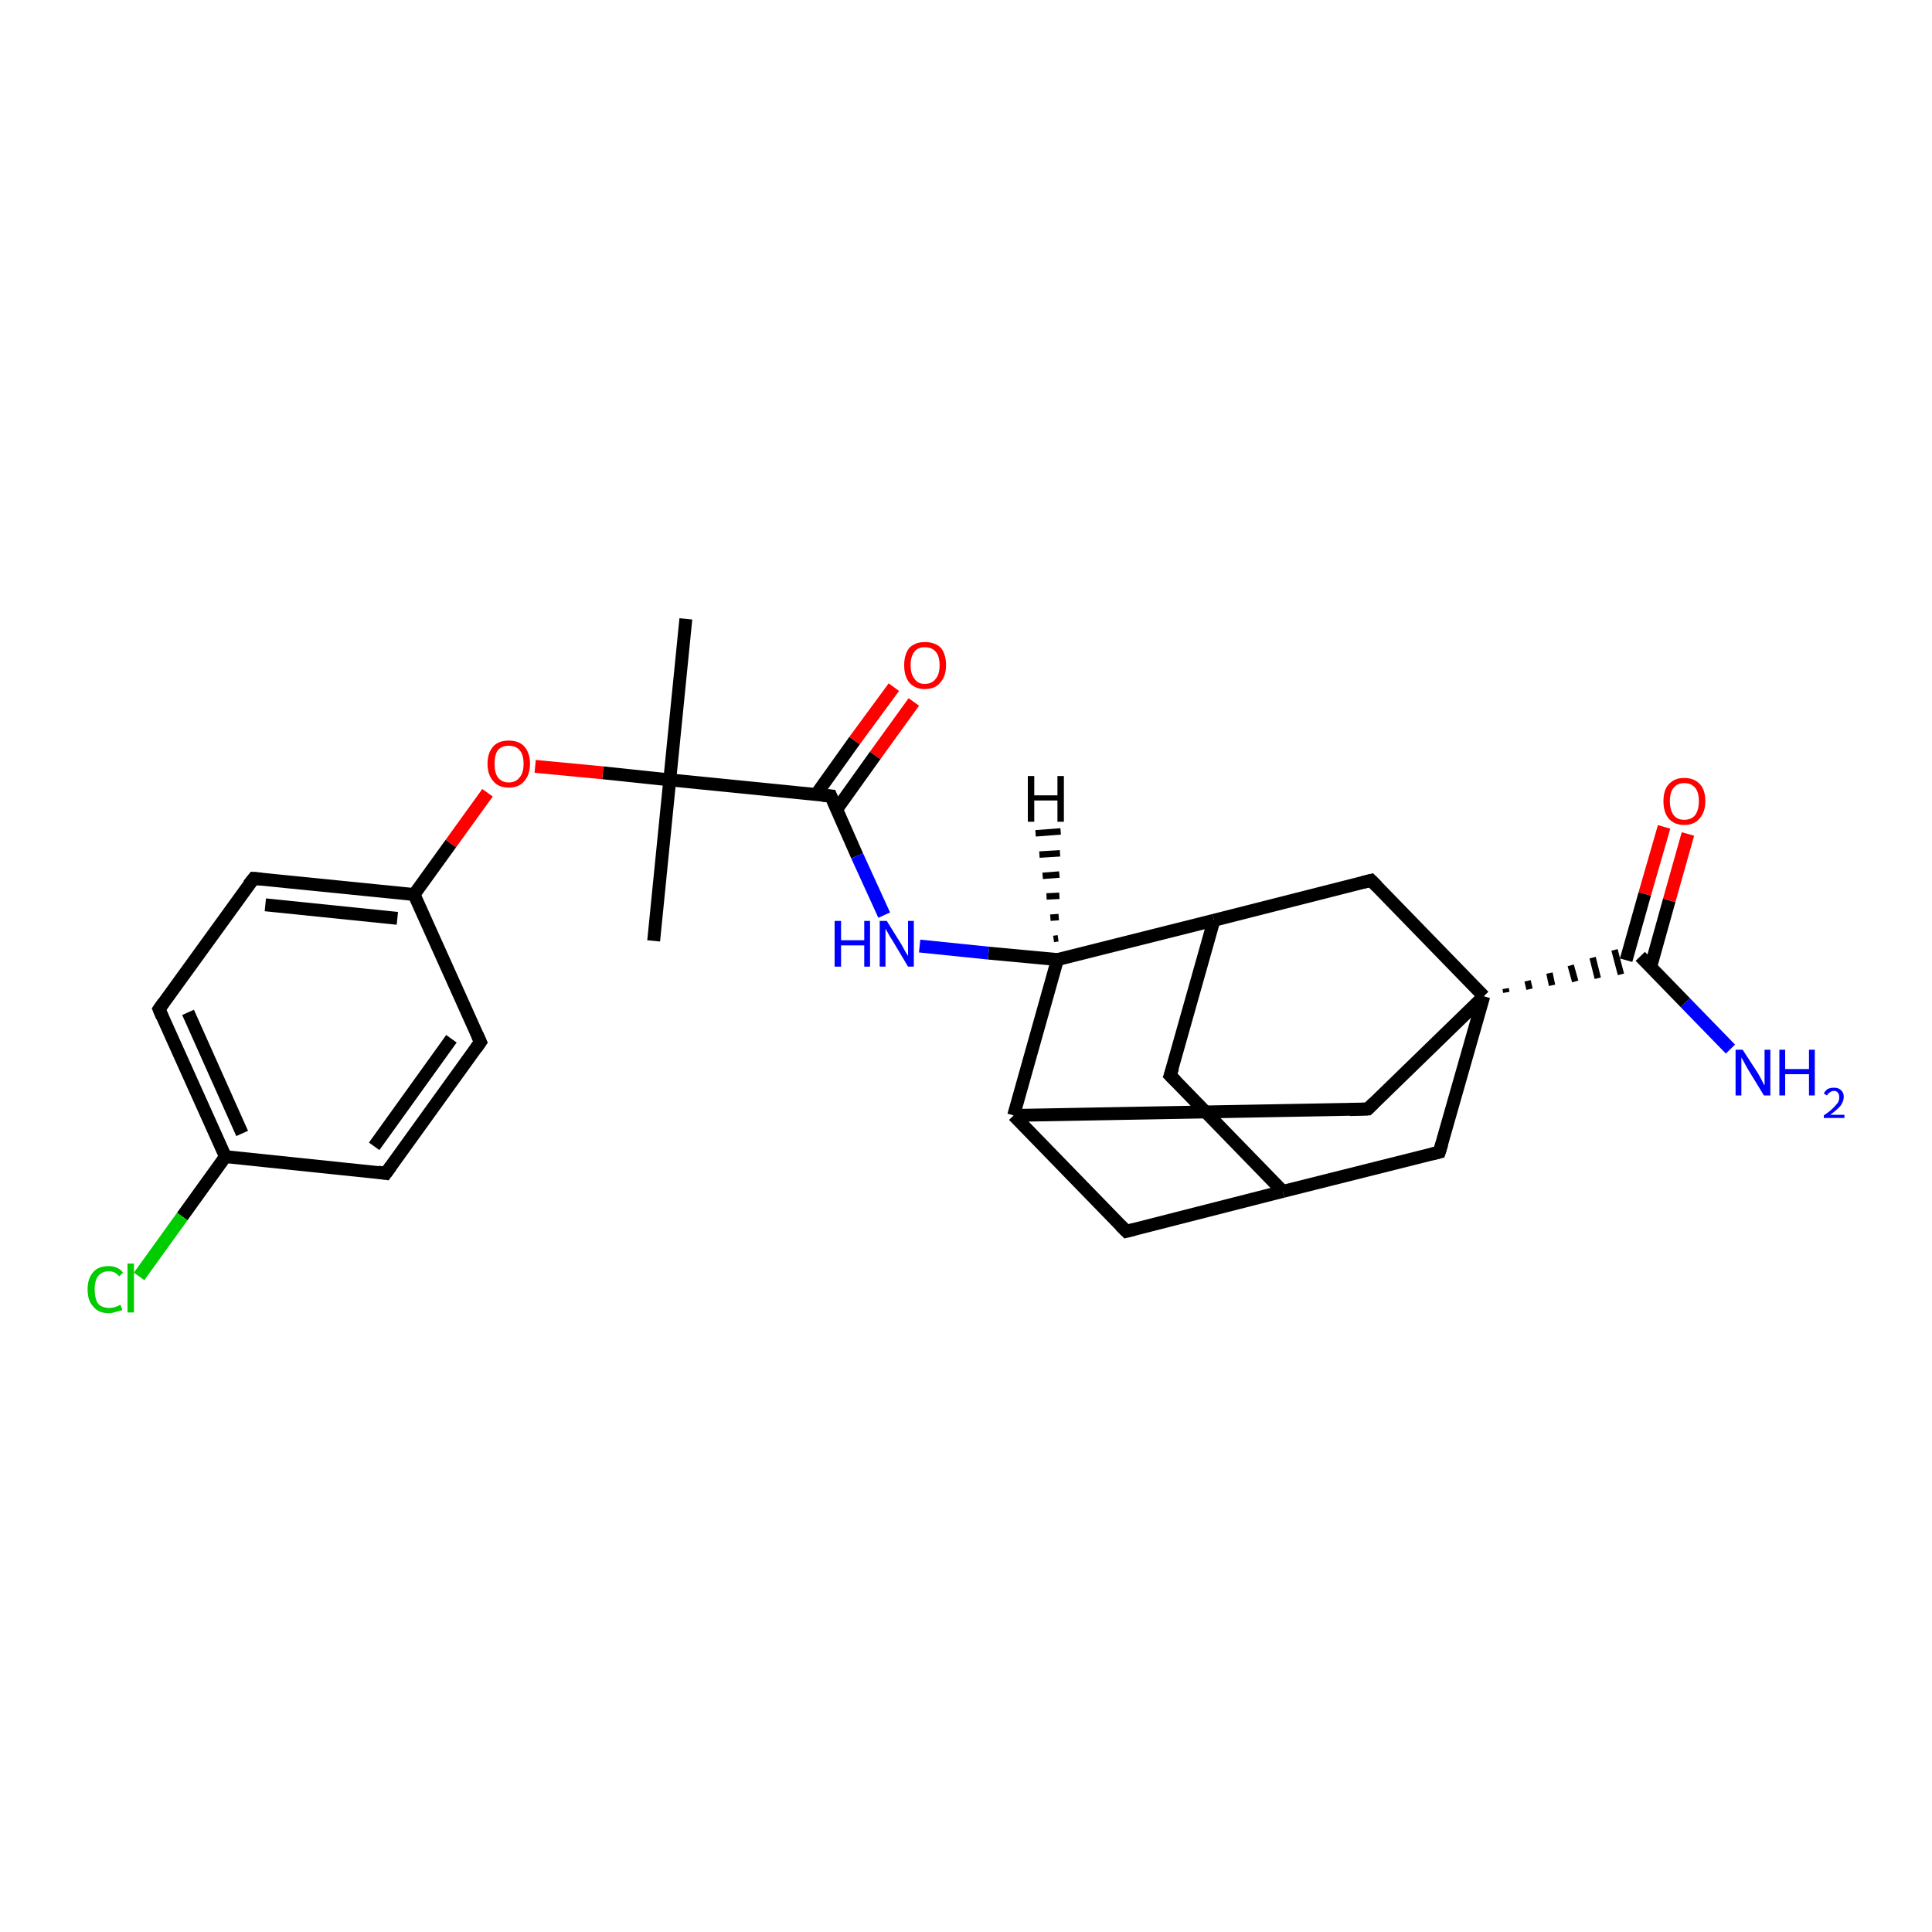 <?xml version='1.0' encoding='iso-8859-1'?>
<svg version='1.1' baseProfile='full'
              xmlns='http://www.w3.org/2000/svg'
                      xmlns:rdkit='http://www.rdkit.org/xml'
                      xmlns:xlink='http://www.w3.org/1999/xlink'
                  xml:space='preserve'
width='300px' height='300px' viewBox='0 0 300 300'>
<!-- END OF HEADER -->
<rect style='opacity:1.0;fill:#FFFFFF;stroke:none' width='300.0' height='300.0' x='0.0' y='0.0'> </rect>
<path class='bond-0 atom-0 atom-1' d='M 101.5,146.1 L 104.0,121.1' style='fill:none;fill-rule:evenodd;stroke:#000000;stroke-width:2.0px;stroke-linecap:butt;stroke-linejoin:miter;stroke-opacity:1' />
<path class='bond-1 atom-1 atom-2' d='M 104.0,121.1 L 106.5,96.1' style='fill:none;fill-rule:evenodd;stroke:#000000;stroke-width:2.0px;stroke-linecap:butt;stroke-linejoin:miter;stroke-opacity:1' />
<path class='bond-2 atom-1 atom-3' d='M 104.0,121.1 L 93.6,120.0' style='fill:none;fill-rule:evenodd;stroke:#000000;stroke-width:2.0px;stroke-linecap:butt;stroke-linejoin:miter;stroke-opacity:1' />
<path class='bond-2 atom-1 atom-3' d='M 93.6,120.0 L 83.1,119.0' style='fill:none;fill-rule:evenodd;stroke:#FF0000;stroke-width:2.0px;stroke-linecap:butt;stroke-linejoin:miter;stroke-opacity:1' />
<path class='bond-3 atom-3 atom-4' d='M 75.7,123.1 L 70.0,131.0' style='fill:none;fill-rule:evenodd;stroke:#FF0000;stroke-width:2.0px;stroke-linecap:butt;stroke-linejoin:miter;stroke-opacity:1' />
<path class='bond-3 atom-3 atom-4' d='M 70.0,131.0 L 64.3,138.9' style='fill:none;fill-rule:evenodd;stroke:#000000;stroke-width:2.0px;stroke-linecap:butt;stroke-linejoin:miter;stroke-opacity:1' />
<path class='bond-4 atom-4 atom-5' d='M 64.3,138.9 L 39.4,136.4' style='fill:none;fill-rule:evenodd;stroke:#000000;stroke-width:2.0px;stroke-linecap:butt;stroke-linejoin:miter;stroke-opacity:1' />
<path class='bond-4 atom-4 atom-5' d='M 61.7,142.6 L 41.2,140.5' style='fill:none;fill-rule:evenodd;stroke:#000000;stroke-width:2.0px;stroke-linecap:butt;stroke-linejoin:miter;stroke-opacity:1' />
<path class='bond-5 atom-5 atom-6' d='M 39.4,136.4 L 24.7,156.7' style='fill:none;fill-rule:evenodd;stroke:#000000;stroke-width:2.0px;stroke-linecap:butt;stroke-linejoin:miter;stroke-opacity:1' />
<path class='bond-6 atom-6 atom-7' d='M 24.7,156.7 L 35.0,179.6' style='fill:none;fill-rule:evenodd;stroke:#000000;stroke-width:2.0px;stroke-linecap:butt;stroke-linejoin:miter;stroke-opacity:1' />
<path class='bond-6 atom-6 atom-7' d='M 29.2,157.2 L 37.6,176.0' style='fill:none;fill-rule:evenodd;stroke:#000000;stroke-width:2.0px;stroke-linecap:butt;stroke-linejoin:miter;stroke-opacity:1' />
<path class='bond-7 atom-7 atom-8' d='M 35.0,179.6 L 28.3,188.9' style='fill:none;fill-rule:evenodd;stroke:#000000;stroke-width:2.0px;stroke-linecap:butt;stroke-linejoin:miter;stroke-opacity:1' />
<path class='bond-7 atom-7 atom-8' d='M 28.3,188.9 L 21.6,198.2' style='fill:none;fill-rule:evenodd;stroke:#00CC00;stroke-width:2.0px;stroke-linecap:butt;stroke-linejoin:miter;stroke-opacity:1' />
<path class='bond-8 atom-7 atom-9' d='M 35.0,179.6 L 59.9,182.2' style='fill:none;fill-rule:evenodd;stroke:#000000;stroke-width:2.0px;stroke-linecap:butt;stroke-linejoin:miter;stroke-opacity:1' />
<path class='bond-9 atom-9 atom-10' d='M 59.9,182.2 L 74.6,161.8' style='fill:none;fill-rule:evenodd;stroke:#000000;stroke-width:2.0px;stroke-linecap:butt;stroke-linejoin:miter;stroke-opacity:1' />
<path class='bond-9 atom-9 atom-10' d='M 58.1,178.0 L 70.1,161.3' style='fill:none;fill-rule:evenodd;stroke:#000000;stroke-width:2.0px;stroke-linecap:butt;stroke-linejoin:miter;stroke-opacity:1' />
<path class='bond-10 atom-1 atom-11' d='M 104.0,121.1 L 129.0,123.6' style='fill:none;fill-rule:evenodd;stroke:#000000;stroke-width:2.0px;stroke-linecap:butt;stroke-linejoin:miter;stroke-opacity:1' />
<path class='bond-11 atom-11 atom-12' d='M 129.9,125.7 L 135.9,117.3' style='fill:none;fill-rule:evenodd;stroke:#000000;stroke-width:2.0px;stroke-linecap:butt;stroke-linejoin:miter;stroke-opacity:1' />
<path class='bond-11 atom-11 atom-12' d='M 135.9,117.3 L 141.9,109.0' style='fill:none;fill-rule:evenodd;stroke:#FF0000;stroke-width:2.0px;stroke-linecap:butt;stroke-linejoin:miter;stroke-opacity:1' />
<path class='bond-11 atom-11 atom-12' d='M 126.7,123.4 L 132.7,115.0' style='fill:none;fill-rule:evenodd;stroke:#000000;stroke-width:2.0px;stroke-linecap:butt;stroke-linejoin:miter;stroke-opacity:1' />
<path class='bond-11 atom-11 atom-12' d='M 132.7,115.0 L 138.8,106.7' style='fill:none;fill-rule:evenodd;stroke:#FF0000;stroke-width:2.0px;stroke-linecap:butt;stroke-linejoin:miter;stroke-opacity:1' />
<path class='bond-12 atom-11 atom-13' d='M 129.0,123.6 L 133.1,132.9' style='fill:none;fill-rule:evenodd;stroke:#000000;stroke-width:2.0px;stroke-linecap:butt;stroke-linejoin:miter;stroke-opacity:1' />
<path class='bond-12 atom-11 atom-13' d='M 133.1,132.9 L 137.3,142.1' style='fill:none;fill-rule:evenodd;stroke:#0000FF;stroke-width:2.0px;stroke-linecap:butt;stroke-linejoin:miter;stroke-opacity:1' />
<path class='bond-13 atom-13 atom-14' d='M 142.8,146.9 L 153.5,148.0' style='fill:none;fill-rule:evenodd;stroke:#0000FF;stroke-width:2.0px;stroke-linecap:butt;stroke-linejoin:miter;stroke-opacity:1' />
<path class='bond-13 atom-13 atom-14' d='M 153.5,148.0 L 164.2,149.0' style='fill:none;fill-rule:evenodd;stroke:#000000;stroke-width:2.0px;stroke-linecap:butt;stroke-linejoin:miter;stroke-opacity:1' />
<path class='bond-14 atom-14 atom-15' d='M 164.2,149.0 L 188.5,142.9' style='fill:none;fill-rule:evenodd;stroke:#000000;stroke-width:2.0px;stroke-linecap:butt;stroke-linejoin:miter;stroke-opacity:1' />
<path class='bond-15 atom-15 atom-16' d='M 188.5,142.9 L 181.7,167.0' style='fill:none;fill-rule:evenodd;stroke:#000000;stroke-width:2.0px;stroke-linecap:butt;stroke-linejoin:miter;stroke-opacity:1' />
<path class='bond-16 atom-16 atom-17' d='M 181.7,167.0 L 199.2,185.0' style='fill:none;fill-rule:evenodd;stroke:#000000;stroke-width:2.0px;stroke-linecap:butt;stroke-linejoin:miter;stroke-opacity:1' />
<path class='bond-17 atom-17 atom-18' d='M 199.2,185.0 L 174.9,191.2' style='fill:none;fill-rule:evenodd;stroke:#000000;stroke-width:2.0px;stroke-linecap:butt;stroke-linejoin:miter;stroke-opacity:1' />
<path class='bond-18 atom-18 atom-19' d='M 174.9,191.2 L 157.4,173.2' style='fill:none;fill-rule:evenodd;stroke:#000000;stroke-width:2.0px;stroke-linecap:butt;stroke-linejoin:miter;stroke-opacity:1' />
<path class='bond-19 atom-19 atom-20' d='M 157.4,173.2 L 212.4,172.2' style='fill:none;fill-rule:evenodd;stroke:#000000;stroke-width:2.0px;stroke-linecap:butt;stroke-linejoin:miter;stroke-opacity:1' />
<path class='bond-20 atom-20 atom-21' d='M 212.4,172.2 L 230.4,154.7' style='fill:none;fill-rule:evenodd;stroke:#000000;stroke-width:2.0px;stroke-linecap:butt;stroke-linejoin:miter;stroke-opacity:1' />
<path class='bond-21 atom-21 atom-22' d='M 233.9,154.1 L 233.8,153.5' style='fill:none;fill-rule:evenodd;stroke:#000000;stroke-width:1.0px;stroke-linecap:butt;stroke-linejoin:miter;stroke-opacity:1' />
<path class='bond-21 atom-21 atom-22' d='M 237.5,153.6 L 237.2,152.3' style='fill:none;fill-rule:evenodd;stroke:#000000;stroke-width:1.0px;stroke-linecap:butt;stroke-linejoin:miter;stroke-opacity:1' />
<path class='bond-21 atom-21 atom-22' d='M 241.0,153.0 L 240.6,151.1' style='fill:none;fill-rule:evenodd;stroke:#000000;stroke-width:1.0px;stroke-linecap:butt;stroke-linejoin:miter;stroke-opacity:1' />
<path class='bond-21 atom-21 atom-22' d='M 244.6,152.4 L 243.9,149.9' style='fill:none;fill-rule:evenodd;stroke:#000000;stroke-width:1.0px;stroke-linecap:butt;stroke-linejoin:miter;stroke-opacity:1' />
<path class='bond-21 atom-21 atom-22' d='M 248.1,151.9 L 247.3,148.7' style='fill:none;fill-rule:evenodd;stroke:#000000;stroke-width:1.0px;stroke-linecap:butt;stroke-linejoin:miter;stroke-opacity:1' />
<path class='bond-21 atom-21 atom-22' d='M 251.7,151.3 L 250.7,147.5' style='fill:none;fill-rule:evenodd;stroke:#000000;stroke-width:1.0px;stroke-linecap:butt;stroke-linejoin:miter;stroke-opacity:1' />
<path class='bond-22 atom-22 atom-23' d='M 254.7,148.5 L 261.7,155.7' style='fill:none;fill-rule:evenodd;stroke:#000000;stroke-width:2.0px;stroke-linecap:butt;stroke-linejoin:miter;stroke-opacity:1' />
<path class='bond-22 atom-22 atom-23' d='M 261.7,155.7 L 268.7,162.9' style='fill:none;fill-rule:evenodd;stroke:#0000FF;stroke-width:2.0px;stroke-linecap:butt;stroke-linejoin:miter;stroke-opacity:1' />
<path class='bond-23 atom-22 atom-24' d='M 256.3,150.2 L 259.2,139.8' style='fill:none;fill-rule:evenodd;stroke:#000000;stroke-width:2.0px;stroke-linecap:butt;stroke-linejoin:miter;stroke-opacity:1' />
<path class='bond-23 atom-22 atom-24' d='M 259.2,139.8 L 262.1,129.5' style='fill:none;fill-rule:evenodd;stroke:#FF0000;stroke-width:2.0px;stroke-linecap:butt;stroke-linejoin:miter;stroke-opacity:1' />
<path class='bond-23 atom-22 atom-24' d='M 252.5,149.1 L 255.4,138.8' style='fill:none;fill-rule:evenodd;stroke:#000000;stroke-width:2.0px;stroke-linecap:butt;stroke-linejoin:miter;stroke-opacity:1' />
<path class='bond-23 atom-22 atom-24' d='M 255.4,138.8 L 258.4,128.4' style='fill:none;fill-rule:evenodd;stroke:#FF0000;stroke-width:2.0px;stroke-linecap:butt;stroke-linejoin:miter;stroke-opacity:1' />
<path class='bond-24 atom-21 atom-25' d='M 230.4,154.7 L 223.5,178.9' style='fill:none;fill-rule:evenodd;stroke:#000000;stroke-width:2.0px;stroke-linecap:butt;stroke-linejoin:miter;stroke-opacity:1' />
<path class='bond-25 atom-21 atom-26' d='M 230.4,154.7 L 212.9,136.7' style='fill:none;fill-rule:evenodd;stroke:#000000;stroke-width:2.0px;stroke-linecap:butt;stroke-linejoin:miter;stroke-opacity:1' />
<path class='bond-26 atom-10 atom-4' d='M 74.6,161.8 L 64.3,138.9' style='fill:none;fill-rule:evenodd;stroke:#000000;stroke-width:2.0px;stroke-linecap:butt;stroke-linejoin:miter;stroke-opacity:1' />
<path class='bond-27 atom-19 atom-14' d='M 157.4,173.2 L 164.2,149.0' style='fill:none;fill-rule:evenodd;stroke:#000000;stroke-width:2.0px;stroke-linecap:butt;stroke-linejoin:miter;stroke-opacity:1' />
<path class='bond-28 atom-26 atom-15' d='M 212.9,136.7 L 188.5,142.9' style='fill:none;fill-rule:evenodd;stroke:#000000;stroke-width:2.0px;stroke-linecap:butt;stroke-linejoin:miter;stroke-opacity:1' />
<path class='bond-29 atom-25 atom-17' d='M 223.5,178.9 L 199.2,185.0' style='fill:none;fill-rule:evenodd;stroke:#000000;stroke-width:2.0px;stroke-linecap:butt;stroke-linejoin:miter;stroke-opacity:1' />
<path class='bond-30 atom-14 atom-27' d='M 163.6,145.8 L 164.3,145.7' style='fill:none;fill-rule:evenodd;stroke:#000000;stroke-width:1.0px;stroke-linecap:butt;stroke-linejoin:miter;stroke-opacity:1' />
<path class='bond-30 atom-14 atom-27' d='M 163.1,142.5 L 164.4,142.4' style='fill:none;fill-rule:evenodd;stroke:#000000;stroke-width:1.0px;stroke-linecap:butt;stroke-linejoin:miter;stroke-opacity:1' />
<path class='bond-30 atom-14 atom-27' d='M 162.5,139.2 L 164.5,139.1' style='fill:none;fill-rule:evenodd;stroke:#000000;stroke-width:1.0px;stroke-linecap:butt;stroke-linejoin:miter;stroke-opacity:1' />
<path class='bond-30 atom-14 atom-27' d='M 161.9,136.0 L 164.5,135.8' style='fill:none;fill-rule:evenodd;stroke:#000000;stroke-width:1.0px;stroke-linecap:butt;stroke-linejoin:miter;stroke-opacity:1' />
<path class='bond-30 atom-14 atom-27' d='M 161.4,132.7 L 164.6,132.5' style='fill:none;fill-rule:evenodd;stroke:#000000;stroke-width:1.0px;stroke-linecap:butt;stroke-linejoin:miter;stroke-opacity:1' />
<path class='bond-30 atom-14 atom-27' d='M 160.8,129.4 L 164.7,129.1' style='fill:none;fill-rule:evenodd;stroke:#000000;stroke-width:1.0px;stroke-linecap:butt;stroke-linejoin:miter;stroke-opacity:1' />
<path d='M 40.6,136.5 L 39.4,136.4 L 38.6,137.4' style='fill:none;stroke:#000000;stroke-width:2.0px;stroke-linecap:butt;stroke-linejoin:miter;stroke-opacity:1;' />
<path d='M 25.4,155.7 L 24.7,156.7 L 25.2,157.9' style='fill:none;stroke:#000000;stroke-width:2.0px;stroke-linecap:butt;stroke-linejoin:miter;stroke-opacity:1;' />
<path d='M 58.7,182.0 L 59.9,182.2 L 60.7,181.1' style='fill:none;stroke:#000000;stroke-width:2.0px;stroke-linecap:butt;stroke-linejoin:miter;stroke-opacity:1;' />
<path d='M 73.9,162.8 L 74.6,161.8 L 74.1,160.7' style='fill:none;stroke:#000000;stroke-width:2.0px;stroke-linecap:butt;stroke-linejoin:miter;stroke-opacity:1;' />
<path d='M 127.7,123.5 L 129.0,123.6 L 129.2,124.1' style='fill:none;stroke:#000000;stroke-width:2.0px;stroke-linecap:butt;stroke-linejoin:miter;stroke-opacity:1;' />
<path d='M 182.1,165.8 L 181.7,167.0 L 182.6,167.9' style='fill:none;stroke:#000000;stroke-width:2.0px;stroke-linecap:butt;stroke-linejoin:miter;stroke-opacity:1;' />
<path d='M 176.1,190.9 L 174.9,191.2 L 174.0,190.3' style='fill:none;stroke:#000000;stroke-width:2.0px;stroke-linecap:butt;stroke-linejoin:miter;stroke-opacity:1;' />
<path d='M 209.6,172.3 L 212.4,172.2 L 213.3,171.3' style='fill:none;stroke:#000000;stroke-width:2.0px;stroke-linecap:butt;stroke-linejoin:miter;stroke-opacity:1;' />
<path d='M 223.9,177.6 L 223.5,178.9 L 222.3,179.2' style='fill:none;stroke:#000000;stroke-width:2.0px;stroke-linecap:butt;stroke-linejoin:miter;stroke-opacity:1;' />
<path d='M 213.8,137.6 L 212.9,136.7 L 211.7,137.0' style='fill:none;stroke:#000000;stroke-width:2.0px;stroke-linecap:butt;stroke-linejoin:miter;stroke-opacity:1;' />
<path class='atom-3' d='M 75.7 118.6
Q 75.7 116.9, 76.6 115.9
Q 77.4 115.0, 79.0 115.0
Q 80.6 115.0, 81.4 115.9
Q 82.3 116.9, 82.3 118.6
Q 82.3 120.3, 81.4 121.3
Q 80.6 122.3, 79.0 122.3
Q 77.4 122.3, 76.6 121.3
Q 75.7 120.3, 75.7 118.6
M 79.0 121.5
Q 80.1 121.5, 80.7 120.7
Q 81.3 120.0, 81.3 118.6
Q 81.3 117.2, 80.7 116.5
Q 80.1 115.8, 79.0 115.8
Q 77.9 115.8, 77.3 116.5
Q 76.8 117.2, 76.8 118.6
Q 76.8 120.0, 77.3 120.7
Q 77.9 121.5, 79.0 121.5
' fill='#FF0000'/>
<path class='atom-8' d='M 13.6 200.2
Q 13.6 198.5, 14.5 197.5
Q 15.3 196.6, 16.9 196.6
Q 18.3 196.6, 19.1 197.6
L 18.5 198.2
Q 17.9 197.4, 16.9 197.4
Q 15.8 197.4, 15.2 198.2
Q 14.7 198.9, 14.7 200.2
Q 14.7 201.6, 15.2 202.4
Q 15.8 203.1, 17.0 203.1
Q 17.8 203.1, 18.7 202.6
L 19.0 203.4
Q 18.6 203.6, 18.0 203.7
Q 17.5 203.9, 16.8 203.9
Q 15.3 203.9, 14.5 202.9
Q 13.6 202.0, 13.6 200.2
' fill='#00CC00'/>
<path class='atom-8' d='M 19.8 196.2
L 20.8 196.2
L 20.8 203.8
L 19.8 203.8
L 19.8 196.2
' fill='#00CC00'/>
<path class='atom-12' d='M 140.4 103.3
Q 140.4 101.6, 141.2 100.6
Q 142.1 99.7, 143.6 99.7
Q 145.2 99.7, 146.1 100.6
Q 146.9 101.6, 146.9 103.3
Q 146.9 105.0, 146.0 106.0
Q 145.2 107.0, 143.6 107.0
Q 142.1 107.0, 141.2 106.0
Q 140.4 105.0, 140.4 103.3
M 143.6 106.2
Q 144.7 106.2, 145.3 105.4
Q 145.9 104.7, 145.9 103.3
Q 145.9 101.9, 145.3 101.2
Q 144.7 100.5, 143.6 100.5
Q 142.5 100.5, 142.0 101.2
Q 141.4 101.9, 141.4 103.3
Q 141.4 104.7, 142.0 105.4
Q 142.5 106.2, 143.6 106.2
' fill='#FF0000'/>
<path class='atom-13' d='M 129.6 143.0
L 130.6 143.0
L 130.6 146.0
L 134.2 146.0
L 134.2 143.0
L 135.1 143.0
L 135.1 150.1
L 134.2 150.1
L 134.2 146.8
L 130.6 146.8
L 130.6 150.1
L 129.6 150.1
L 129.6 143.0
' fill='#0000FF'/>
<path class='atom-13' d='M 137.7 143.0
L 140.0 146.7
Q 140.2 147.1, 140.6 147.8
Q 141.0 148.4, 141.0 148.5
L 141.0 143.0
L 141.9 143.0
L 141.9 150.1
L 141.0 150.1
L 138.5 145.9
Q 138.2 145.5, 137.9 144.9
Q 137.6 144.4, 137.5 144.2
L 137.5 150.1
L 136.6 150.1
L 136.6 143.0
L 137.7 143.0
' fill='#0000FF'/>
<path class='atom-23' d='M 270.6 163.0
L 273.0 166.7
Q 273.2 167.1, 273.6 167.8
Q 273.9 168.5, 274.0 168.5
L 274.0 163.0
L 274.9 163.0
L 274.9 170.1
L 273.9 170.1
L 271.4 166.0
Q 271.1 165.5, 270.8 164.9
Q 270.5 164.4, 270.4 164.2
L 270.4 170.1
L 269.5 170.1
L 269.5 163.0
L 270.6 163.0
' fill='#0000FF'/>
<path class='atom-23' d='M 276.3 163.0
L 277.2 163.0
L 277.2 166.0
L 280.9 166.0
L 280.9 163.0
L 281.8 163.0
L 281.8 170.1
L 280.9 170.1
L 280.9 166.8
L 277.2 166.8
L 277.2 170.1
L 276.3 170.1
L 276.3 163.0
' fill='#0000FF'/>
<path class='atom-23' d='M 283.2 169.8
Q 283.4 169.4, 283.8 169.1
Q 284.2 168.9, 284.8 168.9
Q 285.5 168.9, 285.9 169.3
Q 286.3 169.7, 286.3 170.3
Q 286.3 171.0, 285.8 171.7
Q 285.3 172.3, 284.2 173.1
L 286.4 173.1
L 286.4 173.6
L 283.2 173.6
L 283.2 173.2
Q 284.1 172.6, 284.6 172.1
Q 285.1 171.6, 285.4 171.2
Q 285.6 170.8, 285.6 170.4
Q 285.6 169.9, 285.4 169.7
Q 285.2 169.4, 284.8 169.4
Q 284.4 169.4, 284.2 169.6
Q 283.9 169.7, 283.7 170.1
L 283.2 169.8
' fill='#0000FF'/>
<path class='atom-24' d='M 258.3 124.4
Q 258.3 122.7, 259.1 121.8
Q 260.0 120.8, 261.5 120.8
Q 263.1 120.8, 264.0 121.8
Q 264.8 122.7, 264.8 124.4
Q 264.8 126.1, 263.9 127.1
Q 263.1 128.1, 261.5 128.1
Q 260.0 128.1, 259.1 127.1
Q 258.3 126.1, 258.3 124.4
M 261.5 127.3
Q 262.6 127.3, 263.2 126.6
Q 263.8 125.8, 263.8 124.4
Q 263.8 123.0, 263.2 122.3
Q 262.6 121.6, 261.5 121.6
Q 260.5 121.6, 259.9 122.3
Q 259.3 123.0, 259.3 124.4
Q 259.3 125.8, 259.9 126.6
Q 260.5 127.3, 261.5 127.3
' fill='#FF0000'/>
<path class='atom-27' d='M 159.6 120.5
L 160.6 120.5
L 160.6 123.5
L 164.2 123.5
L 164.2 120.5
L 165.2 120.5
L 165.2 127.6
L 164.2 127.6
L 164.2 124.3
L 160.6 124.3
L 160.6 127.6
L 159.6 127.6
L 159.6 120.5
' fill='#000000'/>
</svg>

